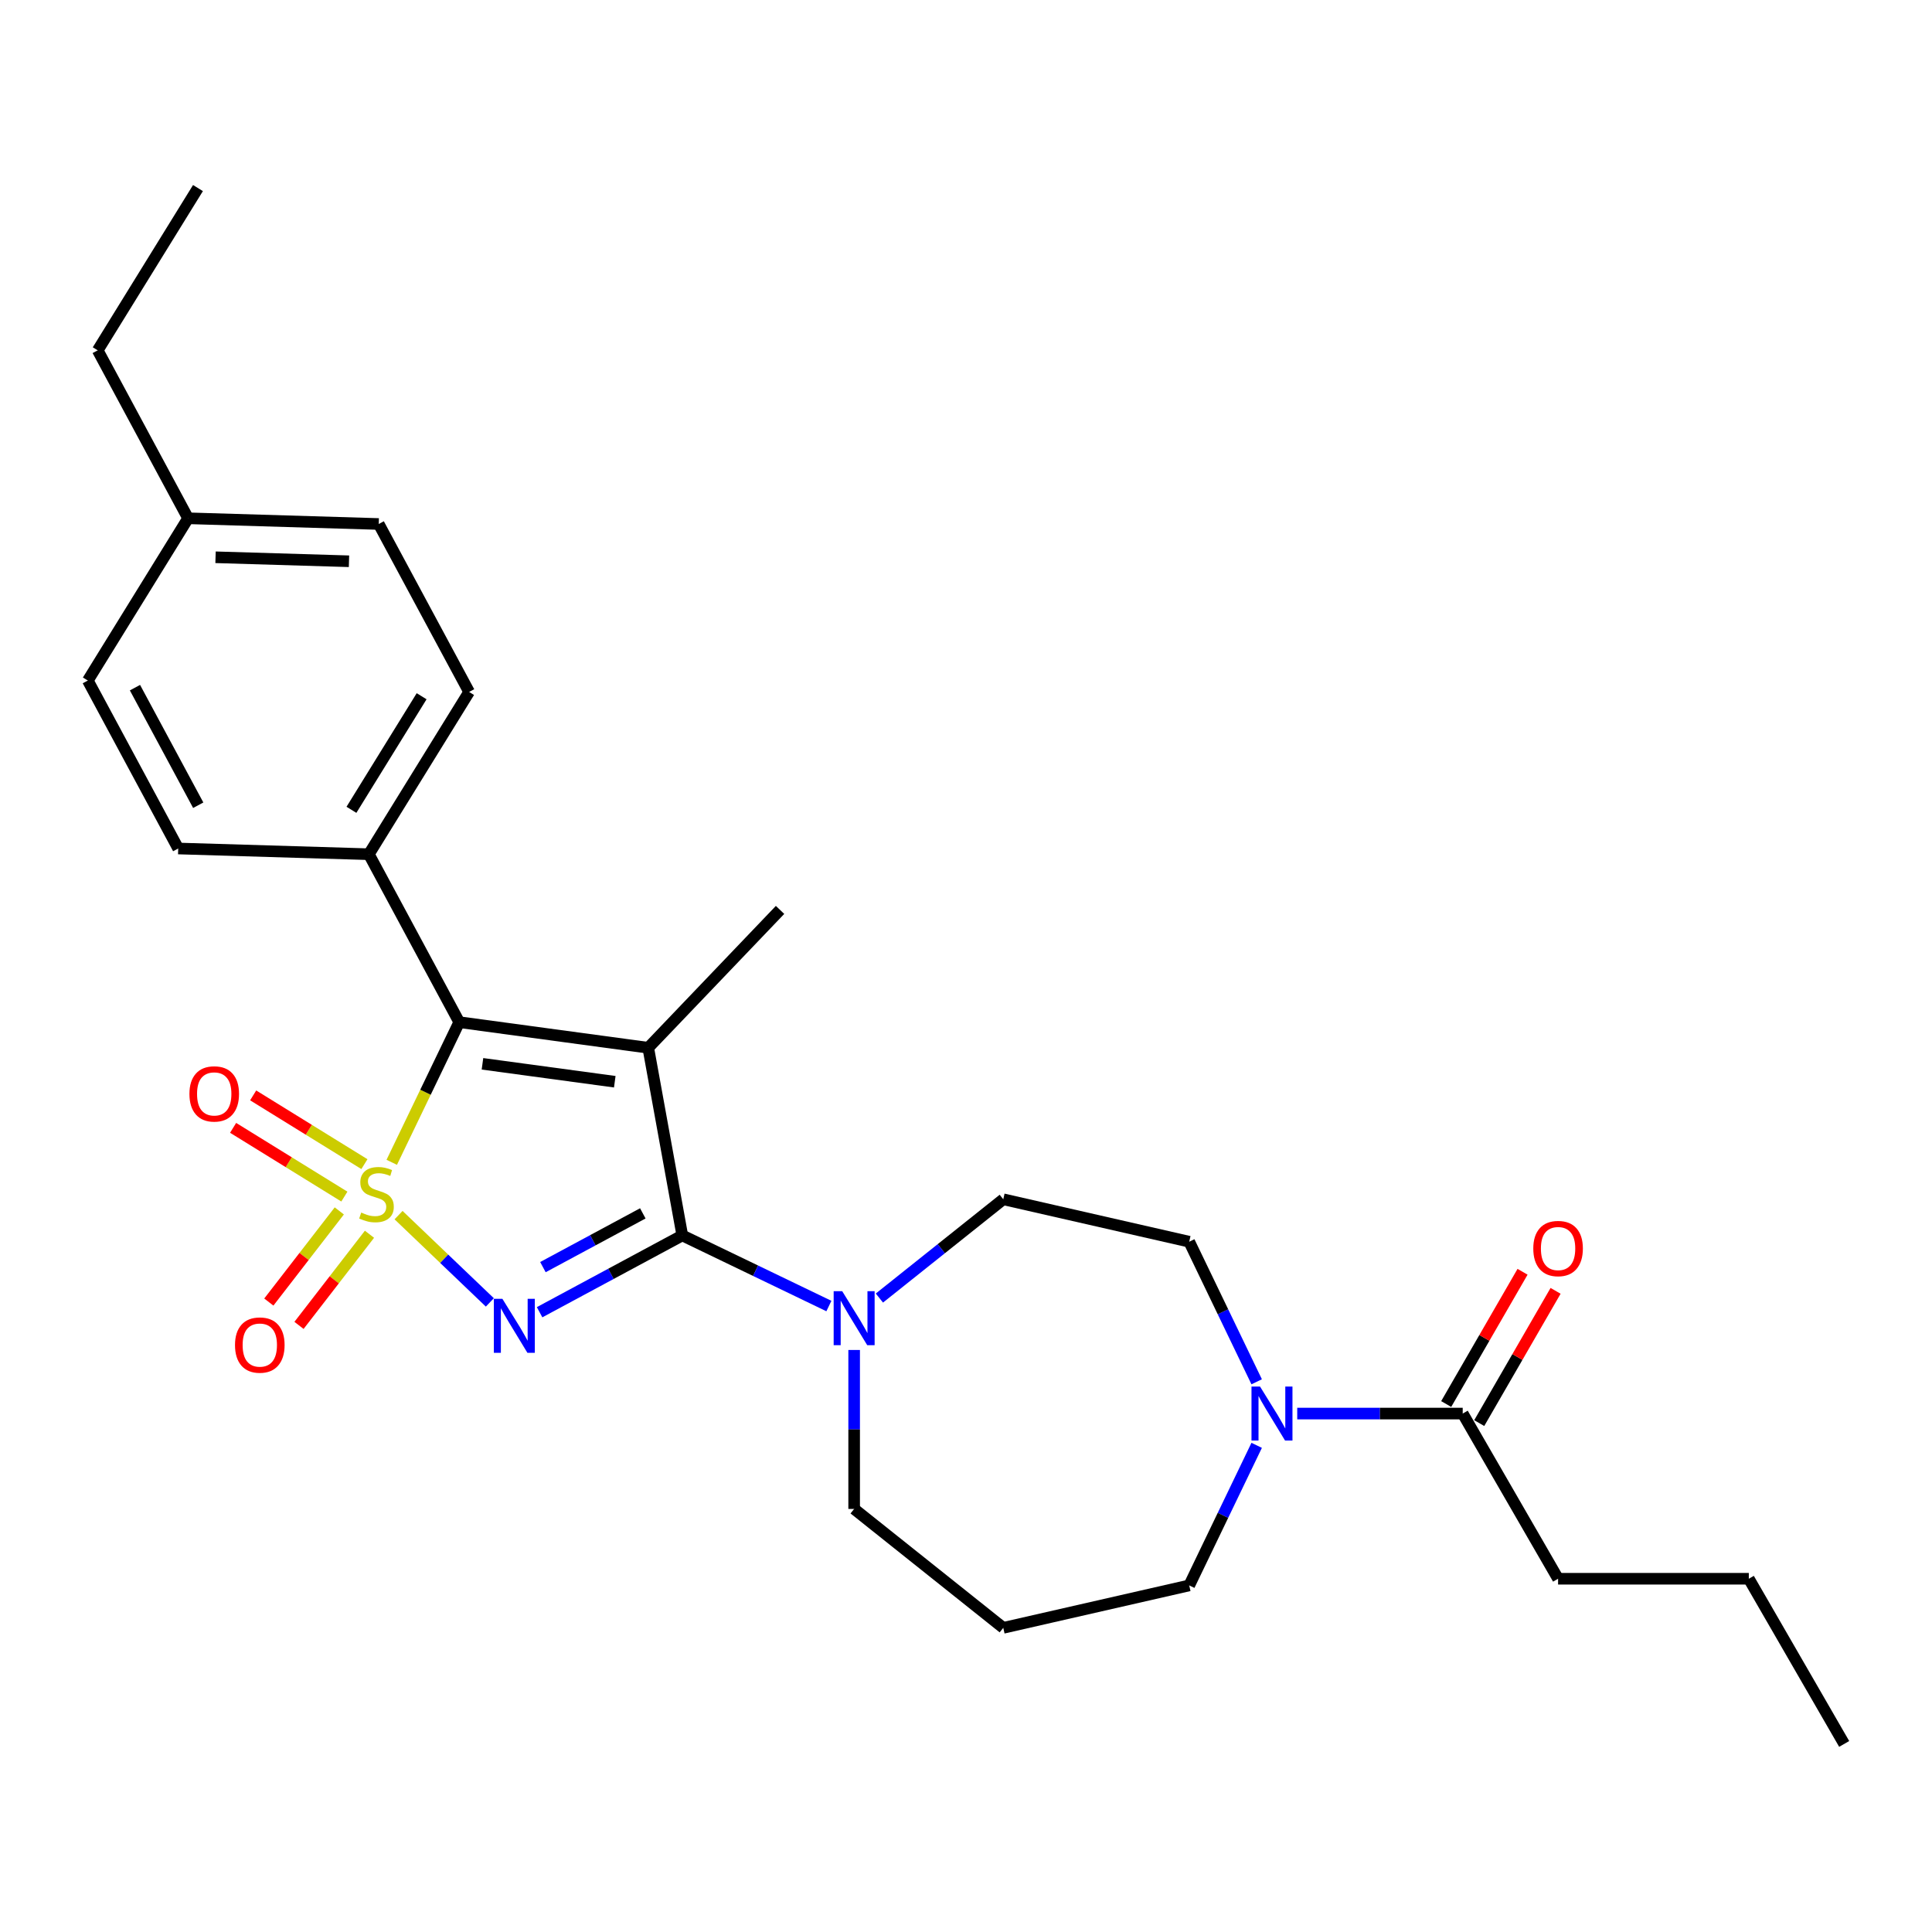 <?xml version='1.0' encoding='iso-8859-1'?>
<svg version='1.1' baseProfile='full'
              xmlns='http://www.w3.org/2000/svg'
                      xmlns:rdkit='http://www.rdkit.org/xml'
                      xmlns:xlink='http://www.w3.org/1999/xlink'
                  xml:space='preserve'
width='1000px' height='1000px' viewBox='0 0 1000 1000'>
<!-- END OF HEADER -->
<rect style='opacity:1.0;fill:#FFFFFF;stroke:none' width='1000' height='1000' x='0' y='0'> </rect>
<path class='bond-0' d='M 206.296,628.95 L 229.921,651.538' style='fill:none;fill-rule:evenodd;stroke:#CCCC00;stroke-width:6px;stroke-linecap:butt;stroke-linejoin:miter;stroke-opacity:1' />
<path class='bond-0' d='M 229.921,651.538 L 253.546,674.125' style='fill:none;fill-rule:evenodd;stroke:#0000FF;stroke-width:6px;stroke-linecap:butt;stroke-linejoin:miter;stroke-opacity:1' />
<path class='bond-3' d='M 202.766,601.612 L 220.232,565.342' style='fill:none;fill-rule:evenodd;stroke:#CCCC00;stroke-width:6px;stroke-linecap:butt;stroke-linejoin:miter;stroke-opacity:1' />
<path class='bond-3' d='M 220.232,565.342 L 237.699,529.072' style='fill:none;fill-rule:evenodd;stroke:#000000;stroke-width:6px;stroke-linecap:butt;stroke-linejoin:miter;stroke-opacity:1' />
<path class='bond-6' d='M 175.622,626.765 L 157.382,650.352' style='fill:none;fill-rule:evenodd;stroke:#CCCC00;stroke-width:6px;stroke-linecap:butt;stroke-linejoin:miter;stroke-opacity:1' />
<path class='bond-6' d='M 157.382,650.352 L 139.142,673.94' style='fill:none;fill-rule:evenodd;stroke:#FF0000;stroke-width:6px;stroke-linecap:butt;stroke-linejoin:miter;stroke-opacity:1' />
<path class='bond-6' d='M 191.242,638.843 L 173.001,662.431' style='fill:none;fill-rule:evenodd;stroke:#CCCC00;stroke-width:6px;stroke-linecap:butt;stroke-linejoin:miter;stroke-opacity:1' />
<path class='bond-6' d='M 173.001,662.431 L 154.761,686.018' style='fill:none;fill-rule:evenodd;stroke:#FF0000;stroke-width:6px;stroke-linecap:butt;stroke-linejoin:miter;stroke-opacity:1' />
<path class='bond-7' d='M 188.622,602.557 L 159.83,584.765' style='fill:none;fill-rule:evenodd;stroke:#CCCC00;stroke-width:6px;stroke-linecap:butt;stroke-linejoin:miter;stroke-opacity:1' />
<path class='bond-7' d='M 159.83,584.765 L 131.038,566.972' style='fill:none;fill-rule:evenodd;stroke:#FF0000;stroke-width:6px;stroke-linecap:butt;stroke-linejoin:miter;stroke-opacity:1' />
<path class='bond-7' d='M 178.242,619.353 L 149.45,601.561' style='fill:none;fill-rule:evenodd;stroke:#CCCC00;stroke-width:6px;stroke-linecap:butt;stroke-linejoin:miter;stroke-opacity:1' />
<path class='bond-7' d='M 149.45,601.561 L 120.658,583.769' style='fill:none;fill-rule:evenodd;stroke:#FF0000;stroke-width:6px;stroke-linecap:butt;stroke-linejoin:miter;stroke-opacity:1' />
<path class='bond-1' d='M 279.292,679.21 L 316.225,659.336' style='fill:none;fill-rule:evenodd;stroke:#0000FF;stroke-width:6px;stroke-linecap:butt;stroke-linejoin:miter;stroke-opacity:1' />
<path class='bond-1' d='M 316.225,659.336 L 353.157,639.462' style='fill:none;fill-rule:evenodd;stroke:#000000;stroke-width:6px;stroke-linecap:butt;stroke-linejoin:miter;stroke-opacity:1' />
<path class='bond-1' d='M 281.016,655.861 L 306.868,641.949' style='fill:none;fill-rule:evenodd;stroke:#0000FF;stroke-width:6px;stroke-linecap:butt;stroke-linejoin:miter;stroke-opacity:1' />
<path class='bond-1' d='M 306.868,641.949 L 332.721,628.037' style='fill:none;fill-rule:evenodd;stroke:#000000;stroke-width:6px;stroke-linecap:butt;stroke-linejoin:miter;stroke-opacity:1' />
<path class='bond-4' d='M 353.157,639.462 L 391.095,657.732' style='fill:none;fill-rule:evenodd;stroke:#000000;stroke-width:6px;stroke-linecap:butt;stroke-linejoin:miter;stroke-opacity:1' />
<path class='bond-4' d='M 391.095,657.732 L 429.033,676.002' style='fill:none;fill-rule:evenodd;stroke:#0000FF;stroke-width:6px;stroke-linecap:butt;stroke-linejoin:miter;stroke-opacity:1' />
<path class='bond-27' d='M 353.157,639.462 L 335.529,542.325' style='fill:none;fill-rule:evenodd;stroke:#000000;stroke-width:6px;stroke-linecap:butt;stroke-linejoin:miter;stroke-opacity:1' />
<path class='bond-2' d='M 335.529,542.325 L 237.699,529.072' style='fill:none;fill-rule:evenodd;stroke:#000000;stroke-width:6px;stroke-linecap:butt;stroke-linejoin:miter;stroke-opacity:1' />
<path class='bond-2' d='M 318.204,559.903 L 249.723,550.626' style='fill:none;fill-rule:evenodd;stroke:#000000;stroke-width:6px;stroke-linecap:butt;stroke-linejoin:miter;stroke-opacity:1' />
<path class='bond-13' d='M 335.529,542.325 L 403.754,470.967' style='fill:none;fill-rule:evenodd;stroke:#000000;stroke-width:6px;stroke-linecap:butt;stroke-linejoin:miter;stroke-opacity:1' />
<path class='bond-9' d='M 237.699,529.072 L 190.917,442.137' style='fill:none;fill-rule:evenodd;stroke:#000000;stroke-width:6px;stroke-linecap:butt;stroke-linejoin:miter;stroke-opacity:1' />
<path class='bond-10' d='M 455.175,671.873 L 487.233,646.308' style='fill:none;fill-rule:evenodd;stroke:#0000FF;stroke-width:6px;stroke-linecap:butt;stroke-linejoin:miter;stroke-opacity:1' />
<path class='bond-10' d='M 487.233,646.308 L 519.29,620.743' style='fill:none;fill-rule:evenodd;stroke:#000000;stroke-width:6px;stroke-linecap:butt;stroke-linejoin:miter;stroke-opacity:1' />
<path class='bond-17' d='M 442.104,698.744 L 442.104,739.882' style='fill:none;fill-rule:evenodd;stroke:#0000FF;stroke-width:6px;stroke-linecap:butt;stroke-linejoin:miter;stroke-opacity:1' />
<path class='bond-17' d='M 442.104,739.882 L 442.104,781.021' style='fill:none;fill-rule:evenodd;stroke:#000000;stroke-width:6px;stroke-linecap:butt;stroke-linejoin:miter;stroke-opacity:1' />
<path class='bond-5' d='M 650.453,715.211 L 632.996,678.961' style='fill:none;fill-rule:evenodd;stroke:#0000FF;stroke-width:6px;stroke-linecap:butt;stroke-linejoin:miter;stroke-opacity:1' />
<path class='bond-5' d='M 632.996,678.961 L 615.539,642.711' style='fill:none;fill-rule:evenodd;stroke:#000000;stroke-width:6px;stroke-linecap:butt;stroke-linejoin:miter;stroke-opacity:1' />
<path class='bond-8' d='M 671.445,731.659 L 714.271,731.659' style='fill:none;fill-rule:evenodd;stroke:#0000FF;stroke-width:6px;stroke-linecap:butt;stroke-linejoin:miter;stroke-opacity:1' />
<path class='bond-8' d='M 714.271,731.659 L 757.097,731.659' style='fill:none;fill-rule:evenodd;stroke:#000000;stroke-width:6px;stroke-linecap:butt;stroke-linejoin:miter;stroke-opacity:1' />
<path class='bond-29' d='M 650.453,748.106 L 632.996,784.356' style='fill:none;fill-rule:evenodd;stroke:#0000FF;stroke-width:6px;stroke-linecap:butt;stroke-linejoin:miter;stroke-opacity:1' />
<path class='bond-29' d='M 632.996,784.356 L 615.539,820.606' style='fill:none;fill-rule:evenodd;stroke:#000000;stroke-width:6px;stroke-linecap:butt;stroke-linejoin:miter;stroke-opacity:1' />
<path class='bond-12' d='M 765.647,736.595 L 785.409,702.366' style='fill:none;fill-rule:evenodd;stroke:#000000;stroke-width:6px;stroke-linecap:butt;stroke-linejoin:miter;stroke-opacity:1' />
<path class='bond-12' d='M 785.409,702.366 L 805.171,668.137' style='fill:none;fill-rule:evenodd;stroke:#FF0000;stroke-width:6px;stroke-linecap:butt;stroke-linejoin:miter;stroke-opacity:1' />
<path class='bond-12' d='M 748.548,726.723 L 768.31,692.494' style='fill:none;fill-rule:evenodd;stroke:#000000;stroke-width:6px;stroke-linecap:butt;stroke-linejoin:miter;stroke-opacity:1' />
<path class='bond-12' d='M 768.31,692.494 L 788.072,658.265' style='fill:none;fill-rule:evenodd;stroke:#FF0000;stroke-width:6px;stroke-linecap:butt;stroke-linejoin:miter;stroke-opacity:1' />
<path class='bond-22' d='M 757.097,731.659 L 806.459,817.156' style='fill:none;fill-rule:evenodd;stroke:#000000;stroke-width:6px;stroke-linecap:butt;stroke-linejoin:miter;stroke-opacity:1' />
<path class='bond-14' d='M 190.917,442.137 L 242.814,358.154' style='fill:none;fill-rule:evenodd;stroke:#000000;stroke-width:6px;stroke-linecap:butt;stroke-linejoin:miter;stroke-opacity:1' />
<path class='bond-14' d='M 181.905,419.16 L 218.233,360.372' style='fill:none;fill-rule:evenodd;stroke:#000000;stroke-width:6px;stroke-linecap:butt;stroke-linejoin:miter;stroke-opacity:1' />
<path class='bond-15' d='M 190.917,442.137 L 92.237,439.183' style='fill:none;fill-rule:evenodd;stroke:#000000;stroke-width:6px;stroke-linecap:butt;stroke-linejoin:miter;stroke-opacity:1' />
<path class='bond-11' d='M 519.29,620.743 L 615.539,642.711' style='fill:none;fill-rule:evenodd;stroke:#000000;stroke-width:6px;stroke-linecap:butt;stroke-linejoin:miter;stroke-opacity:1' />
<path class='bond-20' d='M 242.814,358.154 L 196.032,271.218' style='fill:none;fill-rule:evenodd;stroke:#000000;stroke-width:6px;stroke-linecap:butt;stroke-linejoin:miter;stroke-opacity:1' />
<path class='bond-19' d='M 92.237,439.183 L 45.455,352.247' style='fill:none;fill-rule:evenodd;stroke:#000000;stroke-width:6px;stroke-linecap:butt;stroke-linejoin:miter;stroke-opacity:1' />
<path class='bond-19' d='M 102.607,416.786 L 69.859,355.931' style='fill:none;fill-rule:evenodd;stroke:#000000;stroke-width:6px;stroke-linecap:butt;stroke-linejoin:miter;stroke-opacity:1' />
<path class='bond-16' d='M 519.29,842.574 L 442.104,781.021' style='fill:none;fill-rule:evenodd;stroke:#000000;stroke-width:6px;stroke-linecap:butt;stroke-linejoin:miter;stroke-opacity:1' />
<path class='bond-18' d='M 519.29,842.574 L 615.539,820.606' style='fill:none;fill-rule:evenodd;stroke:#000000;stroke-width:6px;stroke-linecap:butt;stroke-linejoin:miter;stroke-opacity:1' />
<path class='bond-21' d='M 45.455,352.247 L 97.352,268.265' style='fill:none;fill-rule:evenodd;stroke:#000000;stroke-width:6px;stroke-linecap:butt;stroke-linejoin:miter;stroke-opacity:1' />
<path class='bond-28' d='M 196.032,271.218 L 97.352,268.265' style='fill:none;fill-rule:evenodd;stroke:#000000;stroke-width:6px;stroke-linecap:butt;stroke-linejoin:miter;stroke-opacity:1' />
<path class='bond-28' d='M 180.639,290.511 L 111.563,288.444' style='fill:none;fill-rule:evenodd;stroke:#000000;stroke-width:6px;stroke-linecap:butt;stroke-linejoin:miter;stroke-opacity:1' />
<path class='bond-23' d='M 97.352,268.265 L 50.57,181.329' style='fill:none;fill-rule:evenodd;stroke:#000000;stroke-width:6px;stroke-linecap:butt;stroke-linejoin:miter;stroke-opacity:1' />
<path class='bond-24' d='M 806.459,817.156 L 905.183,817.156' style='fill:none;fill-rule:evenodd;stroke:#000000;stroke-width:6px;stroke-linecap:butt;stroke-linejoin:miter;stroke-opacity:1' />
<path class='bond-25' d='M 50.57,181.329 L 102.468,97.346' style='fill:none;fill-rule:evenodd;stroke:#000000;stroke-width:6px;stroke-linecap:butt;stroke-linejoin:miter;stroke-opacity:1' />
<path class='bond-26' d='M 905.183,817.156 L 954.545,902.654' style='fill:none;fill-rule:evenodd;stroke:#000000;stroke-width:6px;stroke-linecap:butt;stroke-linejoin:miter;stroke-opacity:1' />
<path  class='atom-0' d='M 186.966 627.616
Q 187.282 627.734, 188.585 628.287
Q 189.888 628.84, 191.31 629.195
Q 192.771 629.511, 194.193 629.511
Q 196.839 629.511, 198.379 628.248
Q 199.919 626.944, 199.919 624.693
Q 199.919 623.153, 199.129 622.206
Q 198.379 621.258, 197.194 620.745
Q 196.009 620.231, 194.035 619.639
Q 191.547 618.889, 190.046 618.178
Q 188.585 617.467, 187.519 615.966
Q 186.492 614.466, 186.492 611.938
Q 186.492 608.424, 188.862 606.252
Q 191.27 604.08, 196.009 604.08
Q 199.247 604.08, 202.92 605.62
L 202.012 608.661
Q 198.655 607.279, 196.128 607.279
Q 193.403 607.279, 191.902 608.424
Q 190.402 609.529, 190.441 611.464
Q 190.441 612.965, 191.192 613.873
Q 191.981 614.782, 193.087 615.295
Q 194.232 615.808, 196.128 616.401
Q 198.655 617.19, 200.156 617.98
Q 201.656 618.77, 202.722 620.389
Q 203.828 621.969, 203.828 624.693
Q 203.828 628.563, 201.222 630.656
Q 198.655 632.71, 194.351 632.71
Q 191.863 632.71, 189.967 632.157
Q 188.111 631.644, 185.9 630.735
L 186.966 627.616
' fill='#CCCC00'/>
<path  class='atom-1' d='M 260.041 672.265
L 269.203 687.073
Q 270.111 688.535, 271.572 691.18
Q 273.033 693.826, 273.112 693.984
L 273.112 672.265
L 276.824 672.265
L 276.824 700.224
L 272.994 700.224
L 263.161 684.033
Q 262.016 682.137, 260.791 679.965
Q 259.607 677.793, 259.251 677.122
L 259.251 700.224
L 255.618 700.224
L 255.618 672.265
L 260.041 672.265
' fill='#0000FF'/>
<path  class='atom-5' d='M 435.924 668.317
L 445.086 683.126
Q 445.994 684.587, 447.455 687.233
Q 448.916 689.879, 448.995 690.037
L 448.995 668.317
L 452.707 668.317
L 452.707 696.276
L 448.877 696.276
L 439.044 680.085
Q 437.899 678.19, 436.675 676.018
Q 435.49 673.846, 435.134 673.175
L 435.134 696.276
L 431.501 696.276
L 431.501 668.317
L 435.924 668.317
' fill='#0000FF'/>
<path  class='atom-6' d='M 652.193 717.679
L 661.355 732.488
Q 662.263 733.949, 663.724 736.595
Q 665.185 739.241, 665.264 739.399
L 665.264 717.679
L 668.976 717.679
L 668.976 745.638
L 665.146 745.638
L 655.313 729.447
Q 654.168 727.552, 652.944 725.38
Q 651.759 723.208, 651.404 722.537
L 651.404 745.638
L 647.77 745.638
L 647.77 717.679
L 652.193 717.679
' fill='#0000FF'/>
<path  class='atom-7' d='M 121.638 696.196
Q 121.638 689.483, 124.955 685.732
Q 128.272 681.98, 134.472 681.98
Q 140.672 681.98, 143.989 685.732
Q 147.306 689.483, 147.306 696.196
Q 147.306 702.989, 143.95 706.859
Q 140.593 710.689, 134.472 710.689
Q 128.312 710.689, 124.955 706.859
Q 121.638 703.028, 121.638 696.196
M 134.472 707.53
Q 138.737 707.53, 141.027 704.687
Q 143.357 701.804, 143.357 696.196
Q 143.357 690.707, 141.027 687.943
Q 138.737 685.139, 134.472 685.139
Q 130.207 685.139, 127.877 687.904
Q 125.587 690.668, 125.587 696.196
Q 125.587 701.843, 127.877 704.687
Q 130.207 707.53, 134.472 707.53
' fill='#FF0000'/>
<path  class='atom-8' d='M 98.047 566.201
Q 98.047 559.488, 101.365 555.736
Q 104.682 551.985, 110.882 551.985
Q 117.081 551.985, 120.398 555.736
Q 123.716 559.488, 123.716 566.201
Q 123.716 572.993, 120.359 576.863
Q 117.002 580.694, 110.882 580.694
Q 104.721 580.694, 101.365 576.863
Q 98.047 573.033, 98.047 566.201
M 110.882 577.535
Q 115.146 577.535, 117.437 574.691
Q 119.767 571.809, 119.767 566.201
Q 119.767 560.712, 117.437 557.948
Q 115.146 555.144, 110.882 555.144
Q 106.617 555.144, 104.287 557.908
Q 101.996 560.673, 101.996 566.201
Q 101.996 571.848, 104.287 574.691
Q 106.617 577.535, 110.882 577.535
' fill='#FF0000'/>
<path  class='atom-13' d='M 793.625 646.24
Q 793.625 639.527, 796.942 635.775
Q 800.26 632.024, 806.459 632.024
Q 812.659 632.024, 815.976 635.775
Q 819.294 639.527, 819.294 646.24
Q 819.294 653.032, 815.937 656.902
Q 812.58 660.733, 806.459 660.733
Q 800.299 660.733, 796.942 656.902
Q 793.625 653.072, 793.625 646.24
M 806.459 657.574
Q 810.724 657.574, 813.015 654.73
Q 815.345 651.848, 815.345 646.24
Q 815.345 640.751, 813.015 637.987
Q 810.724 635.183, 806.459 635.183
Q 802.195 635.183, 799.865 637.947
Q 797.574 640.712, 797.574 646.24
Q 797.574 651.887, 799.865 654.73
Q 802.195 657.574, 806.459 657.574
' fill='#FF0000'/>
</svg>
